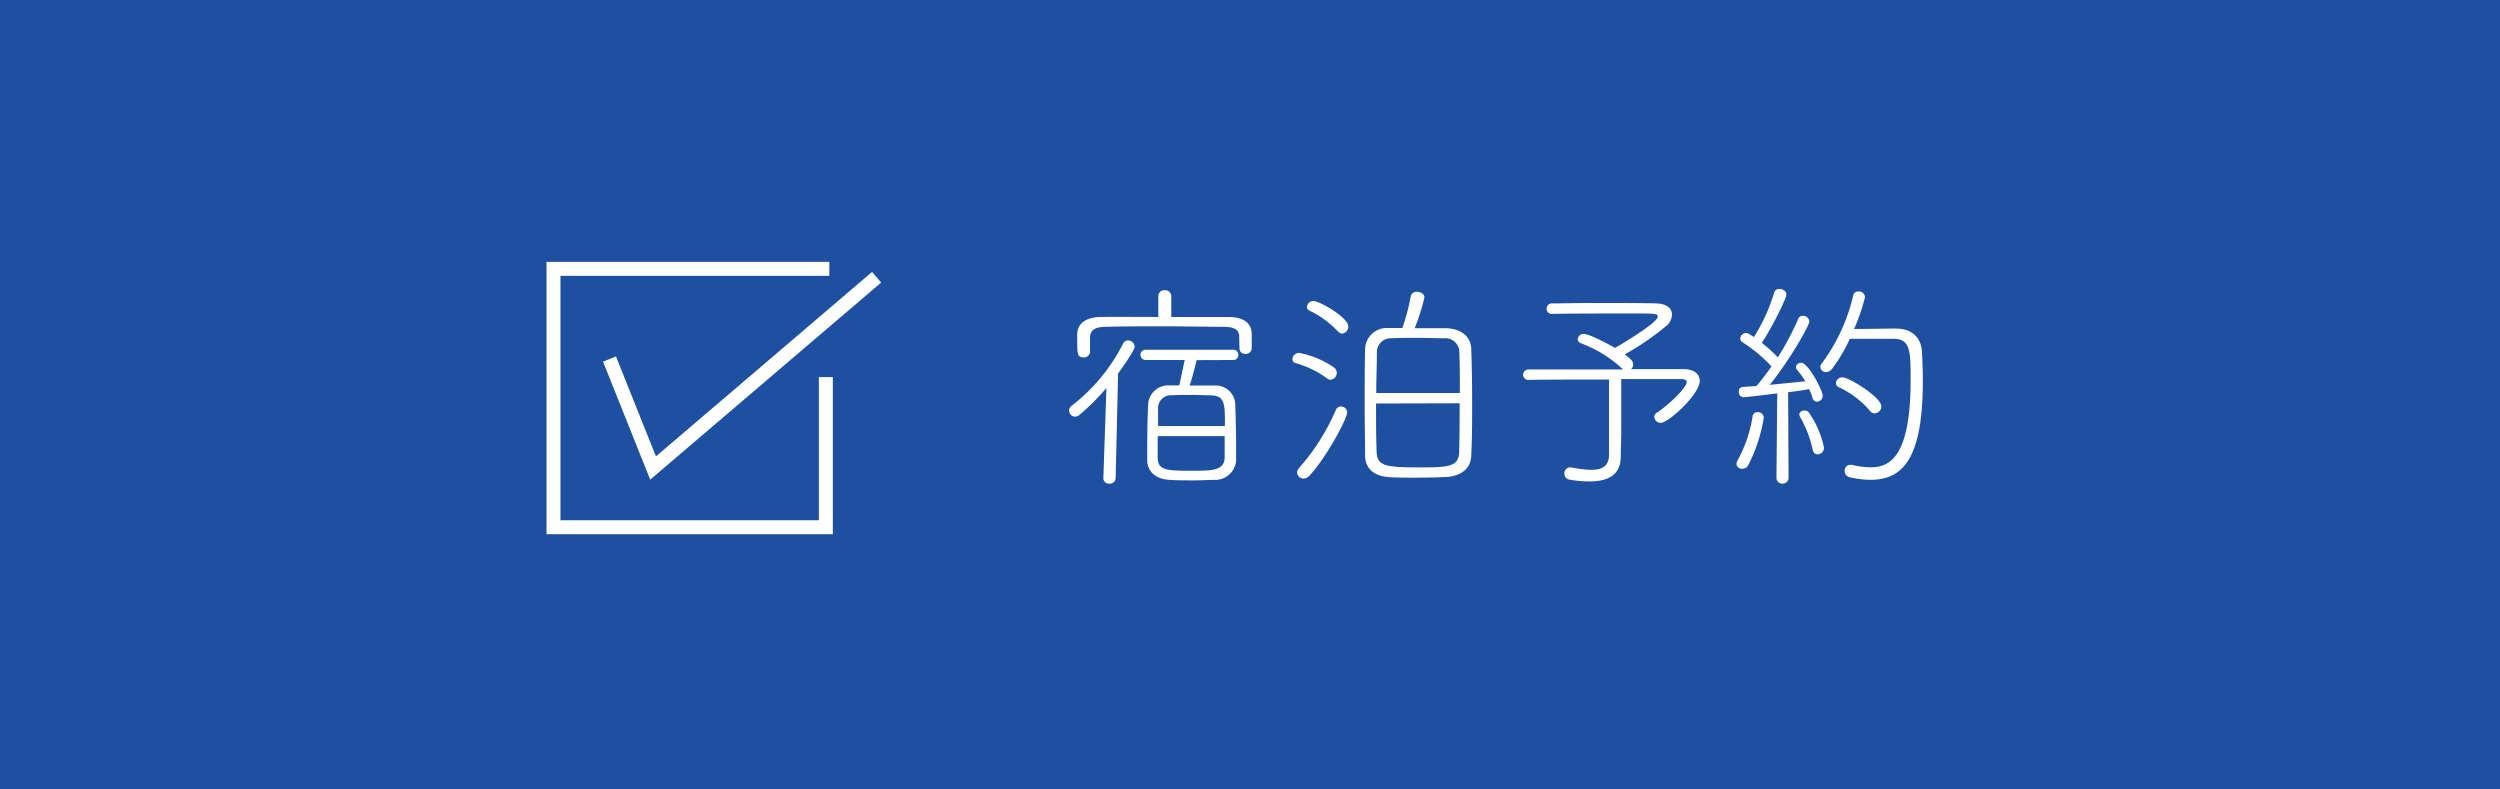 <svg xmlns="http://www.w3.org/2000/svg" viewBox="0 0 358 113"><rect x="0" y="0" width="358" height="113" fill="#808080" stroke="none"/><defs><style>.cls-1{fill:#1e50a2;}.cls-2{fill:#fff;}.cls-3{fill:none;stroke:#fff;stroke-miterlimit:10;stroke-width:2px;}</style></defs><g id="レイヤー_2" data-name="レイヤー 2"><g id="下メニュー"><rect class="cls-1" width="358" height="113" transform="translate(358 113) rotate(180)"/><path class="cls-2" d="M158,68.49l.44-12.92a35.31,35.31,0,0,1-3.77,3.77,1.11,1.11,0,0,1-.74.32.85.85,0,0,1-.83-.86.83.83,0,0,1,.38-.71,26.05,26.05,0,0,0,7.33-8.86.78.78,0,0,1,.74-.48.94.94,0,0,1,.93.9c0,.54-1.86,3.13-2.37,3.84l-.35,15a.81.81,0,0,1-.9.76.77.77,0,0,1-.86-.76ZM177.46,48.3c0-1-.51-1.47-2.17-1.5-2.31,0-5.44-.07-8.55-.07s-6.17,0-8.35.07c-1.82,0-2.27.64-2.3,1.53v2.05a.85.85,0,0,1-.93.8c-.83,0-.9-.48-.9-2.11,0-.45,0-.9,0-1.18,0-1.44,1.08-2.47,3.36-2.5s5.31,0,8.25,0l0-3a.85.85,0,0,1,.93-.83.87.87,0,0,1,.93.83l0,3c3,0,5.92,0,8.1,0s3.39.8,3.42,2.46v2a.85.85,0,0,1-.89.83.79.79,0,0,1-.87-.8Zm-6.11,3.27c-.16.76-.7,2.84-1,3.64,1.25,0,2.53,0,3.65,0a2.78,2.78,0,0,1,2.88,2.52c.06,1.38.13,4.1.13,6.18,0,.8,0,1.5,0,2a3,3,0,0,1-3.13,2.81c-.8,0-1.86.07-2.88.07-1.28,0-2.56,0-3.46-.07-2.08-.09-3.2-1.21-3.26-2.75,0-.48,0-1.09,0-1.73,0-2.17.06-4.89.13-6.3a2.89,2.89,0,0,1,3.1-2.75c.45,0,.9,0,1.37,0l.77-3.64-5.6,0a.72.72,0,0,1-.73-.74.7.7,0,0,1,.73-.73H176.6a.71.71,0,0,1,.73.73.7.7,0,0,1-.73.74Zm-5.57,10.88c0,1.31,0,2.56,0,3.16.06,1.8,1.43,1.8,5.05,1.8,2.66,0,4.48,0,4.54-1.86v-3.1ZM175.41,61c0-3.2,0-4.32-2-4.39-.83,0-1.86-.06-2.85-.06s-2,0-2.72.06a1.82,1.82,0,0,0-2,1.83c0,.51,0,1.47,0,2.56Z"/><path class="cls-2" d="M190,54.16A13.78,13.78,0,0,0,185.53,52a.58.58,0,0,1-.45-.58.94.94,0,0,1,.93-.89,13.14,13.14,0,0,1,5,2.08,1,1,0,0,1,.42.77,1,1,0,0,1-.9,1A.83.83,0,0,1,190,54.16Zm-3.33,14.37a.93.93,0,0,1-.93-.9,1,1,0,0,1,.26-.58,31.41,31.41,0,0,0,5.31-8.38.72.72,0,0,1,.7-.45.86.86,0,0,1,.9.83c0,.9-2.91,6.37-5.34,9A1.22,1.22,0,0,1,186.68,68.53Zm4.93-21.06a13.89,13.89,0,0,0-4.1-3,.57.57,0,0,1-.35-.51.94.94,0,0,1,.93-.86c.83,0,5,2.33,5,3.67a1,1,0,0,1-.92,1A.78.78,0,0,1,191.61,47.47ZM207.19,47c2.08.1,3.42,1.22,3.49,2.91.09,2.4.13,5.09.13,7.84,0,2.53,0,5.09-.13,7.55-.07,1.76-1.41,2.88-3.59,3-1.15.07-2.78.1-4.35.1-1.37,0-2.72,0-3.71-.07-2.46-.12-3.52-1.4-3.55-3.07,0-2.21-.06-4.57-.06-6.91,0-2.88,0-5.76.06-8.38a3.12,3.12,0,0,1,3.26-3c.61,0,1.31,0,2.08,0A29.87,29.87,0,0,0,202,42.51a.85.85,0,0,1,.89-.73c.55,0,1.09.32,1.09.8A28.31,28.31,0,0,1,202.58,47C206.55,47,207,47,207.19,47Zm1.86,9.28c0-2.11,0-4.13-.07-5.76a2,2,0,0,0-2.14-2.08c-1,0-2.4-.06-3.81-.06s-2.75,0-3.71.06a2,2,0,0,0-2.15,2.08c0,1.63-.09,3.65-.09,5.76Zm-12,1.5c0,2.5,0,5,.09,7s1.41,2.15,6.25,2.15c3.93,0,5.5-.07,5.56-2.18s.07-4.51.07-7Z"/><path class="cls-2" d="M232.09,65.29v.07c0,2-1,3.58-4.48,3.58a16.25,16.25,0,0,1-2.82-.25.86.86,0,0,1-.77-.87.83.83,0,0,1,.77-.89H225a15.53,15.53,0,0,0,2.85.35c1.66,0,2.56-.58,2.56-2.18,0-2.17,0-9.12,0-10.75-4.93,0-10.05,0-11.55.06a.75.75,0,0,1,0-1.5c1.82,0,8.09,0,13.56,0l-.13-.13a17.93,17.93,0,0,0-5.88-3.62.65.65,0,0,1-.48-.57.84.84,0,0,1,.86-.77c.8,0,3.39,1.38,4.48,2,1.54-.87,6.11-3.68,6.11-4.45,0-.48-.25-.48-3.55-.48-3.49,0-9.28,0-11.58.06h0a.71.71,0,0,1-.77-.73.74.74,0,0,1,.8-.77c1.34,0,3.52-.06,5.82-.06,3.59,0,7.49,0,9.09.06s2.24.77,2.24,1.63a2.23,2.23,0,0,1-.67,1.47,39.24,39.24,0,0,1-6.08,4.19c1.08.9,1.18,1,1.18,1.48a.82.82,0,0,1-.29.64c3.52,0,6.53,0,7.52,0,1.44,0,2.31.67,2.31,1.69,0,1.92-4.48,6-5.57,6a.9.9,0,0,1-.93-.86.72.72,0,0,1,.35-.58c1.54-1,4.29-3.55,4.29-4.42,0-.28-.29-.41-.93-.41s-4.32,0-8.45,0v7.94Z"/><path class="cls-2" d="M249.5,67.12a.77.77,0,0,1-.84-.71,1.4,1.4,0,0,1,.16-.48,19.09,19.09,0,0,0,2.15-6.3.67.67,0,0,1,.73-.61.83.83,0,0,1,.87.8,22.56,22.56,0,0,1-2.27,6.88A.93.93,0,0,1,249.5,67.12Zm5-10.79c-.54.07-4.38.55-4.8.55a.72.72,0,0,1-.7-.8.61.61,0,0,1,.57-.67l1.95-.13a28.57,28.57,0,0,0,2.15-2.82A20.88,20.88,0,0,0,249.5,49a.6.6,0,0,1-.29-.52.84.84,0,0,1,.8-.8.9.9,0,0,1,.38.1l.77.48a25.72,25.72,0,0,0,2.91-6.37.71.71,0,0,1,.74-.51c.45,0,1,.29,1,.77,0,.77-2.59,5.63-3.52,6.94a24.33,24.33,0,0,1,2.3,2.08,39.66,39.66,0,0,0,2.91-5.5.69.69,0,0,1,.68-.45.91.91,0,0,1,.92.83c0,.48-2.46,5-5.66,9.06l5.09-.51A11.43,11.43,0,0,0,257.37,53a.75.75,0,0,1-.19-.44.68.68,0,0,1,.73-.61c1.06,0,3.1,4,3.1,4.7a.83.83,0,0,1-.8.87.7.7,0,0,1-.67-.58,7.54,7.54,0,0,0-.48-1.22c-.6.13-1.73.29-3,.45l.06,12.23a.84.84,0,0,1-.86.86.83.83,0,0,1-.87-.86Zm5.06,8a16.32,16.32,0,0,0-1.76-4.58.74.74,0,0,1-.13-.38c0-.39.35-.58.73-.58a.73.73,0,0,1,.61.26,13.71,13.71,0,0,1,2.18,5,.91.91,0,0,1-.9,1C260,65.1,259.67,64.88,259.58,64.37Zm2.68-11.43a1,1,0,0,1-.73.39.79.79,0,0,1-.83-.74.84.84,0,0,1,.22-.54,26.17,26.17,0,0,0,4.48-9.7.72.72,0,0,1,.77-.57.86.86,0,0,1,.92.8,27.51,27.51,0,0,1-1.56,4.57c1.69,0,4.38-.06,6-.06,2.3,0,3.61,1.34,3.71,3.29.06,1.12.13,2.56.13,4.16,0,11.14-2.82,14.21-7.52,14.21a13.68,13.68,0,0,1-3-.38.89.89,0,0,1-.67-.9.79.79,0,0,1,.8-.86.8.8,0,0,1,.25,0,12.17,12.17,0,0,0,2.66.35c2.91,0,5.73-1.73,5.73-12.54,0-4,0-5.86-2.43-5.86l-6.28,0A22.13,22.13,0,0,1,262.26,52.94Zm5.6,6a13.23,13.23,0,0,0-4.54-3.46.65.65,0,0,1-.39-.58.89.89,0,0,1,.9-.83c1,0,5.6,2.88,5.6,4.16a1,1,0,0,1-1,1A.79.79,0,0,1,267.86,58.93Z"/><polyline class="cls-3" points="118.76 38.5 79.26 38.5 79.26 75.5 118.26 75.5 118.26 54"/><polyline class="cls-3" points="87.28 51.41 93.52 67.02 125.53 39.7"/></g></g></svg>